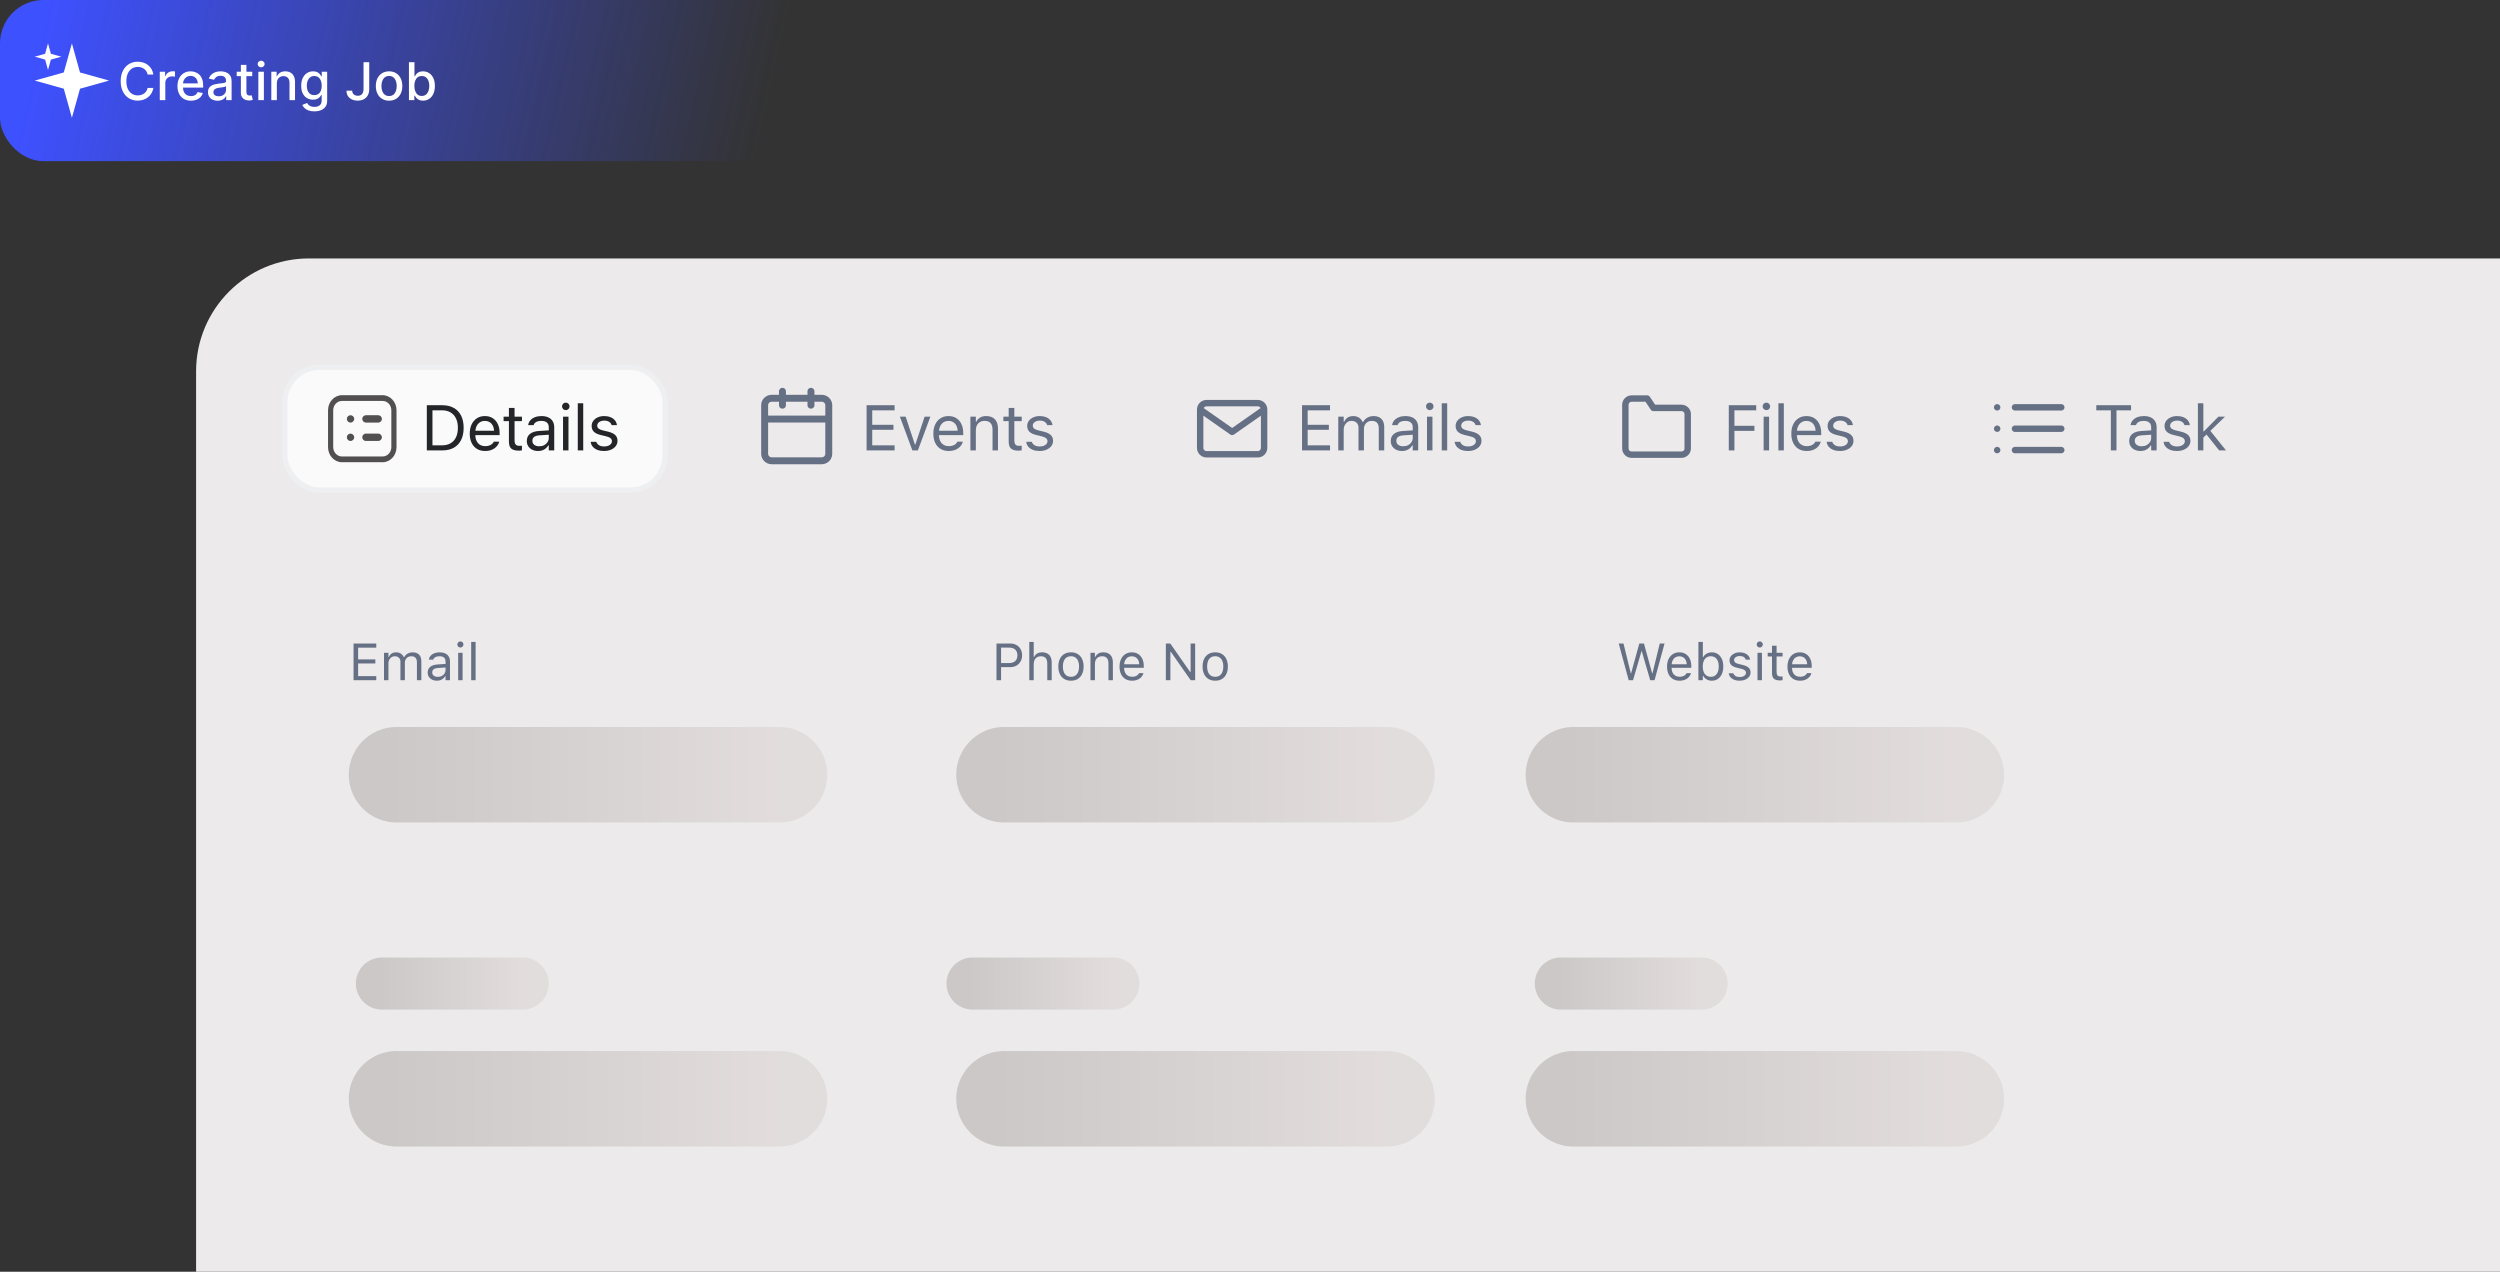 <svg width="576" height="293" viewBox="0 0 576 293" fill="none" xmlns="http://www.w3.org/2000/svg">
<rect x="0" y="0" width="576" height="293" fill="#333333" stroke="none"/>
<rect x="45.18" y="59.543" width="559.428" height="305.143" rx="26" fill="#ECEAEA"/>
<path d="M81.455 156.724V148.269H86.693V149.218H82.51V151.931H86.477V152.869H82.51V155.775H86.693V156.724H81.455ZM88.475 156.724V150.408H89.494V151.369H89.588C89.728 151.029 89.943 150.765 90.232 150.578C90.525 150.39 90.879 150.296 91.293 150.296C91.578 150.296 91.834 150.343 92.061 150.437C92.287 150.531 92.482 150.662 92.647 150.83C92.811 150.994 92.941 151.185 93.039 151.404H93.133C93.246 151.181 93.398 150.988 93.59 150.824C93.781 150.656 94.002 150.527 94.252 150.437C94.506 150.343 94.777 150.296 95.066 150.296C95.496 150.296 95.859 150.376 96.156 150.537C96.457 150.697 96.686 150.931 96.842 151.24C96.998 151.544 97.076 151.917 97.076 152.359V156.724H96.057V152.593C96.057 152.128 95.947 151.781 95.728 151.55C95.514 151.316 95.184 151.199 94.738 151.199C94.445 151.199 94.189 151.265 93.971 151.398C93.752 151.531 93.582 151.708 93.461 151.931C93.34 152.15 93.279 152.394 93.279 152.664V156.724H92.26V152.435C92.26 152.06 92.141 151.761 91.902 151.539C91.664 151.312 91.346 151.199 90.947 151.199C90.674 151.199 90.426 151.271 90.203 151.416C89.984 151.56 89.811 151.755 89.682 152.001C89.557 152.244 89.494 152.513 89.494 152.81V156.724H88.475ZM100.65 156.835C100.252 156.835 99.893 156.759 99.572 156.607C99.256 156.455 99.004 156.238 98.816 155.957C98.633 155.675 98.541 155.343 98.541 154.96V154.949C98.541 154.386 98.74 153.947 99.139 153.63C99.541 153.31 100.109 153.128 100.844 153.085L103.164 152.945V153.759L100.967 153.9C100.486 153.927 100.135 154.027 99.912 154.199C99.693 154.371 99.584 154.613 99.584 154.925V154.937C99.584 155.257 99.705 155.507 99.947 155.687C100.189 155.863 100.494 155.951 100.861 155.951C101.209 155.951 101.518 155.882 101.787 155.746C102.057 155.605 102.268 155.416 102.42 155.177C102.576 154.939 102.654 154.669 102.654 154.369V152.4C102.654 152.009 102.535 151.712 102.297 151.509C102.062 151.302 101.709 151.199 101.236 151.199C100.857 151.199 100.547 151.267 100.305 151.404C100.062 151.537 99.9 151.726 99.818 151.972L99.812 151.99H98.793L98.799 151.955C98.853 151.623 98.99 151.333 99.209 151.087C99.432 150.837 99.719 150.644 100.07 150.507C100.422 150.367 100.822 150.296 101.271 150.296C101.787 150.296 102.223 150.38 102.578 150.548C102.938 150.716 103.209 150.958 103.393 151.275C103.58 151.587 103.674 151.962 103.674 152.4V156.724H102.654V155.792H102.561C102.428 156.015 102.266 156.205 102.074 156.361C101.887 156.517 101.674 156.636 101.436 156.718C101.197 156.796 100.936 156.835 100.65 156.835ZM105.561 156.724V150.408H106.58V156.724H105.561ZM106.076 149.189C105.885 149.189 105.719 149.121 105.578 148.984C105.441 148.843 105.373 148.677 105.373 148.486C105.373 148.291 105.441 148.125 105.578 147.988C105.719 147.851 105.885 147.783 106.076 147.783C106.271 147.783 106.438 147.851 106.574 147.988C106.711 148.125 106.779 148.291 106.779 148.486C106.779 148.677 106.711 148.843 106.574 148.984C106.438 149.121 106.271 149.189 106.076 149.189ZM108.561 156.724V147.9H109.58V156.724H108.561Z" fill="#667085"/>
<path d="M375.254 156.724L372.951 148.269H374.053L375.734 155.142H375.805L377.697 148.269H378.764L380.656 155.142H380.727L382.408 148.269H383.51L381.207 156.724H380.211L378.266 150.05H378.195L376.25 156.724H375.254ZM386.979 156.835C386.377 156.835 385.859 156.703 385.426 156.437C384.996 156.171 384.664 155.796 384.43 155.312C384.199 154.824 384.084 154.25 384.084 153.589V153.583C384.084 152.931 384.199 152.359 384.43 151.867C384.664 151.375 384.994 150.99 385.42 150.712C385.846 150.435 386.344 150.296 386.914 150.296C387.488 150.296 387.98 150.429 388.391 150.695C388.805 150.96 389.121 151.332 389.34 151.808C389.562 152.281 389.674 152.832 389.674 153.46V153.859H384.611V153.044H389.152L388.648 153.789V153.384C388.648 152.888 388.574 152.48 388.426 152.16C388.277 151.839 388.072 151.601 387.811 151.445C387.549 151.285 387.248 151.205 386.908 151.205C386.568 151.205 386.264 151.289 385.994 151.457C385.729 151.621 385.518 151.865 385.361 152.189C385.205 152.513 385.127 152.912 385.127 153.384V153.789C385.127 154.238 385.203 154.623 385.355 154.943C385.508 155.259 385.725 155.503 386.006 155.675C386.287 155.843 386.619 155.927 387.002 155.927C387.287 155.927 387.535 155.888 387.746 155.81C387.957 155.732 388.131 155.632 388.268 155.511C388.404 155.39 388.5 155.267 388.555 155.142L388.578 155.089H389.598L389.586 155.136C389.531 155.351 389.434 155.56 389.293 155.763C389.156 155.962 388.979 156.144 388.76 156.308C388.541 156.468 388.281 156.597 387.98 156.695C387.684 156.789 387.35 156.835 386.979 156.835ZM394.396 156.835C393.959 156.835 393.57 156.738 393.23 156.542C392.891 156.343 392.623 156.068 392.428 155.716H392.334V156.724H391.314V147.9H392.334V151.404H392.428C392.6 151.068 392.861 150.8 393.213 150.601C393.568 150.398 393.963 150.296 394.396 150.296C394.932 150.296 395.396 150.431 395.791 150.701C396.189 150.97 396.498 151.349 396.717 151.837C396.936 152.326 397.045 152.9 397.045 153.56V153.572C397.045 154.228 396.936 154.802 396.717 155.294C396.498 155.783 396.189 156.162 395.791 156.431C395.396 156.701 394.932 156.835 394.396 156.835ZM394.162 155.933C394.549 155.933 394.879 155.839 395.152 155.652C395.426 155.46 395.635 155.189 395.779 154.837C395.928 154.482 396.002 154.06 396.002 153.572V153.56C396.002 153.068 395.928 152.646 395.779 152.294C395.635 151.943 395.426 151.673 395.152 151.486C394.879 151.294 394.549 151.199 394.162 151.199C393.779 151.199 393.449 151.294 393.172 151.486C392.895 151.677 392.682 151.949 392.533 152.3C392.385 152.652 392.311 153.072 392.311 153.56V153.572C392.311 154.056 392.385 154.476 392.533 154.832C392.682 155.183 392.895 155.455 393.172 155.646C393.449 155.837 393.779 155.933 394.162 155.933ZM400.795 156.835C400.326 156.835 399.912 156.765 399.553 156.625C399.193 156.48 398.904 156.279 398.686 156.021C398.471 155.763 398.344 155.46 398.305 155.113H399.348C399.434 155.375 399.602 155.585 399.852 155.746C400.102 155.906 400.428 155.986 400.83 155.986C401.115 155.986 401.365 155.945 401.58 155.863C401.799 155.777 401.971 155.662 402.096 155.517C402.221 155.369 402.283 155.199 402.283 155.007V154.996C402.283 154.781 402.197 154.599 402.025 154.451C401.854 154.298 401.572 154.175 401.182 154.082L400.203 153.847C399.613 153.707 399.18 153.501 398.902 153.232C398.625 152.958 398.486 152.595 398.486 152.142V152.136C398.486 151.785 398.588 151.47 398.791 151.193C398.998 150.916 399.279 150.697 399.635 150.537C399.99 150.376 400.391 150.296 400.836 150.296C401.277 150.296 401.668 150.367 402.008 150.507C402.352 150.644 402.627 150.839 402.834 151.093C403.045 151.347 403.174 151.646 403.221 151.99H402.219C402.152 151.74 402 151.537 401.762 151.38C401.523 151.224 401.213 151.146 400.83 151.146C400.58 151.146 400.357 151.187 400.162 151.269C399.967 151.347 399.812 151.457 399.699 151.597C399.586 151.738 399.529 151.902 399.529 152.089V152.101C399.529 152.316 399.613 152.494 399.781 152.634C399.949 152.775 400.219 152.89 400.59 152.98L401.562 153.214C402.156 153.359 402.598 153.566 402.887 153.835C403.18 154.105 403.326 154.466 403.326 154.919V154.931C403.326 155.306 403.215 155.638 402.992 155.927C402.77 156.212 402.467 156.435 402.084 156.595C401.705 156.755 401.275 156.835 400.795 156.835ZM404.932 156.724V150.408H405.951V156.724H404.932ZM405.447 149.189C405.256 149.189 405.09 149.121 404.949 148.984C404.812 148.843 404.744 148.677 404.744 148.486C404.744 148.291 404.812 148.125 404.949 147.988C405.09 147.851 405.256 147.783 405.447 147.783C405.643 147.783 405.809 147.851 405.945 147.988C406.082 148.125 406.15 148.291 406.15 148.486C406.15 148.677 406.082 148.843 405.945 148.984C405.809 149.121 405.643 149.189 405.447 149.189ZM410.117 156.771C409.469 156.771 408.998 156.64 408.705 156.378C408.416 156.117 408.271 155.685 408.271 155.083V151.251H407.275V150.408H408.271V148.773H409.326V150.408H410.709V151.251H409.326V154.826C409.326 155.197 409.396 155.464 409.537 155.628C409.678 155.789 409.912 155.869 410.24 155.869C410.33 155.869 410.406 155.867 410.469 155.863C410.535 155.859 410.615 155.853 410.709 155.845V156.712C410.611 156.728 410.514 156.742 410.416 156.753C410.318 156.765 410.219 156.771 410.117 156.771ZM414.729 156.835C414.127 156.835 413.609 156.703 413.176 156.437C412.746 156.171 412.414 155.796 412.18 155.312C411.949 154.824 411.834 154.25 411.834 153.589V153.583C411.834 152.931 411.949 152.359 412.18 151.867C412.414 151.375 412.744 150.99 413.17 150.712C413.596 150.435 414.094 150.296 414.664 150.296C415.238 150.296 415.73 150.429 416.141 150.695C416.555 150.96 416.871 151.332 417.09 151.808C417.312 152.281 417.424 152.832 417.424 153.46V153.859H412.361V153.044H416.902L416.398 153.789V153.384C416.398 152.888 416.324 152.48 416.176 152.16C416.027 151.839 415.822 151.601 415.561 151.445C415.299 151.285 414.998 151.205 414.658 151.205C414.318 151.205 414.014 151.289 413.744 151.457C413.479 151.621 413.268 151.865 413.111 152.189C412.955 152.513 412.877 152.912 412.877 153.384V153.789C412.877 154.238 412.953 154.623 413.105 154.943C413.258 155.259 413.475 155.503 413.756 155.675C414.037 155.843 414.369 155.927 414.752 155.927C415.037 155.927 415.285 155.888 415.496 155.81C415.707 155.732 415.881 155.632 416.018 155.511C416.154 155.39 416.25 155.267 416.305 155.142L416.328 155.089H417.348L417.336 155.136C417.281 155.351 417.184 155.56 417.043 155.763C416.906 155.962 416.729 156.144 416.51 156.308C416.291 156.468 416.031 156.597 415.73 156.695C415.434 156.789 415.1 156.835 414.729 156.835Z" fill="#667085"/>
<path d="M230.117 153.707V152.769H232.508C233.113 152.769 233.582 152.613 233.914 152.3C234.246 151.984 234.412 151.548 234.412 150.994V150.982C234.412 150.423 234.246 149.988 233.914 149.675C233.582 149.363 233.113 149.207 232.508 149.207H230.117V148.269H232.777C233.309 148.269 233.777 148.382 234.184 148.609C234.59 148.835 234.908 149.152 235.139 149.558C235.373 149.964 235.49 150.435 235.49 150.97V150.982C235.49 151.517 235.373 151.99 235.139 152.4C234.908 152.81 234.59 153.13 234.184 153.361C233.777 153.591 233.309 153.707 232.777 153.707H230.117ZM229.59 156.724V148.269H230.645V156.724H229.59ZM237.148 156.724V147.9H238.168V151.357H238.262C238.422 151.021 238.652 150.761 238.953 150.578C239.254 150.39 239.637 150.296 240.102 150.296C240.574 150.296 240.975 150.388 241.303 150.572C241.631 150.751 241.881 151.015 242.053 151.363C242.225 151.71 242.311 152.134 242.311 152.634V156.724H241.291V152.88C241.291 152.31 241.17 151.888 240.928 151.615C240.689 151.337 240.318 151.199 239.814 151.199C239.479 151.199 239.188 151.271 238.941 151.416C238.695 151.56 238.504 151.765 238.367 152.031C238.234 152.296 238.168 152.615 238.168 152.986V156.724H237.148ZM246.752 156.835C246.154 156.835 245.637 156.705 245.199 156.443C244.766 156.177 244.43 155.8 244.191 155.312C243.957 154.824 243.84 154.244 243.84 153.572V153.56C243.84 152.884 243.957 152.302 244.191 151.814C244.43 151.326 244.766 150.951 245.199 150.689C245.637 150.427 246.154 150.296 246.752 150.296C247.354 150.296 247.871 150.427 248.305 150.689C248.738 150.951 249.072 151.326 249.307 151.814C249.545 152.302 249.664 152.884 249.664 153.56V153.572C249.664 154.244 249.545 154.824 249.307 155.312C249.072 155.8 248.738 156.177 248.305 156.443C247.871 156.705 247.354 156.835 246.752 156.835ZM246.752 155.933C247.15 155.933 247.488 155.839 247.766 155.652C248.043 155.464 248.254 155.195 248.398 154.843C248.547 154.492 248.621 154.068 248.621 153.572V153.56C248.621 153.06 248.547 152.634 248.398 152.283C248.254 151.931 248.043 151.664 247.766 151.48C247.488 151.292 247.15 151.199 246.752 151.199C246.354 151.199 246.016 151.292 245.738 151.48C245.461 151.664 245.248 151.931 245.1 152.283C244.955 152.634 244.883 153.06 244.883 153.56V153.572C244.883 154.068 244.955 154.492 245.1 154.843C245.248 155.195 245.461 155.464 245.738 155.652C246.016 155.839 246.354 155.933 246.752 155.933ZM251.246 156.724V150.408H252.266V151.357H252.359C252.52 151.021 252.75 150.761 253.051 150.578C253.352 150.39 253.734 150.296 254.199 150.296C254.91 150.296 255.455 150.5 255.834 150.906C256.217 151.308 256.408 151.884 256.408 152.634V156.724H255.389V152.88C255.389 152.31 255.268 151.888 255.025 151.615C254.787 151.337 254.416 151.199 253.912 151.199C253.576 151.199 253.285 151.271 253.039 151.416C252.793 151.56 252.602 151.765 252.465 152.031C252.332 152.296 252.266 152.615 252.266 152.986V156.724H251.246ZM260.832 156.835C260.23 156.835 259.713 156.703 259.279 156.437C258.85 156.171 258.518 155.796 258.283 155.312C258.053 154.824 257.938 154.25 257.938 153.589V153.583C257.938 152.931 258.053 152.359 258.283 151.867C258.518 151.375 258.848 150.99 259.273 150.712C259.699 150.435 260.197 150.296 260.768 150.296C261.342 150.296 261.834 150.429 262.244 150.695C262.658 150.96 262.975 151.332 263.193 151.808C263.416 152.281 263.527 152.832 263.527 153.46V153.859H258.465V153.044H263.006L262.502 153.789V153.384C262.502 152.888 262.428 152.48 262.279 152.16C262.131 151.839 261.926 151.601 261.664 151.445C261.402 151.285 261.102 151.205 260.762 151.205C260.422 151.205 260.117 151.289 259.848 151.457C259.582 151.621 259.371 151.865 259.215 152.189C259.059 152.513 258.98 152.912 258.98 153.384V153.789C258.98 154.238 259.057 154.623 259.209 154.943C259.361 155.259 259.578 155.503 259.859 155.675C260.141 155.843 260.473 155.927 260.855 155.927C261.141 155.927 261.389 155.888 261.6 155.81C261.811 155.732 261.984 155.632 262.121 155.511C262.258 155.39 262.354 155.267 262.408 155.142L262.432 155.089H263.451L263.439 155.136C263.385 155.351 263.287 155.56 263.146 155.763C263.01 155.962 262.832 156.144 262.613 156.308C262.395 156.468 262.135 156.597 261.834 156.695C261.537 156.789 261.203 156.835 260.832 156.835ZM268.613 156.724V148.269H269.639L274.484 155.218L273.781 154.849H274.32V148.269H275.363V156.724H274.338L269.492 149.798L270.195 150.167H269.656V156.724H268.613ZM279.986 156.835C279.389 156.835 278.871 156.705 278.434 156.443C278 156.177 277.664 155.8 277.426 155.312C277.191 154.824 277.074 154.244 277.074 153.572V153.56C277.074 152.884 277.191 152.302 277.426 151.814C277.664 151.326 278 150.951 278.434 150.689C278.871 150.427 279.389 150.296 279.986 150.296C280.588 150.296 281.105 150.427 281.539 150.689C281.973 150.951 282.307 151.326 282.541 151.814C282.779 152.302 282.898 152.884 282.898 153.56V153.572C282.898 154.244 282.779 154.824 282.541 155.312C282.307 155.8 281.973 156.177 281.539 156.443C281.105 156.705 280.588 156.835 279.986 156.835ZM279.986 155.933C280.385 155.933 280.723 155.839 281 155.652C281.277 155.464 281.488 155.195 281.633 154.843C281.781 154.492 281.855 154.068 281.855 153.572V153.56C281.855 153.06 281.781 152.634 281.633 152.283C281.488 151.931 281.277 151.664 281 151.48C280.723 151.292 280.385 151.199 279.986 151.199C279.588 151.199 279.25 151.292 278.973 151.48C278.695 151.664 278.482 151.931 278.334 152.283C278.189 152.634 278.117 153.06 278.117 153.56V153.572C278.117 154.068 278.189 154.492 278.334 154.843C278.482 155.195 278.695 155.464 278.973 155.652C279.25 155.839 279.588 155.933 279.986 155.933Z" fill="#667085"/>
<rect x="65.616" y="84.616" width="87.63" height="28.318" rx="8.003" fill="#FAFAFA"/>
<rect x="65.616" y="84.616" width="87.63" height="28.318" rx="8.003" stroke="#EEEFF1" stroke-width="1.231"/>
<path fill-rule="evenodd" clip-rule="evenodd" d="M75.578 94.538C75.578 92.601 77.028 91.052 78.78 91.052H88.157C89.909 91.052 91.359 92.601 91.359 94.538V103.011C91.359 104.948 89.909 106.498 88.157 106.498H78.78C77.028 106.498 75.578 104.948 75.578 103.011V94.538ZM78.78 92.377C77.659 92.377 76.772 93.361 76.772 94.538V103.011C76.772 104.189 77.659 105.173 78.78 105.173H88.157C89.278 105.173 90.165 104.189 90.165 103.011V94.538C90.165 93.361 89.278 92.377 88.157 92.377H78.78Z" fill="#524F51"/>
<path d="M84.316 97.362H87.14C87.606 97.362 87.987 96.981 87.987 96.515C87.987 96.049 87.606 95.668 87.14 95.668H84.316C83.85 95.668 83.469 96.049 83.469 96.515C83.469 96.981 83.85 97.362 84.316 97.362Z" fill="#524F51"/>
<path d="M84.316 101.598H87.14C87.606 101.598 87.987 101.217 87.987 100.751C87.987 100.285 87.606 99.904 87.14 99.904H84.316C83.85 99.904 83.469 100.285 83.469 100.751C83.469 101.217 83.85 101.598 84.316 101.598Z" fill="#524F51"/>
<path d="M80.759 97.362C81.227 97.362 81.607 96.983 81.607 96.515C81.607 96.047 81.227 95.668 80.759 95.668C80.291 95.668 79.912 96.047 79.912 96.515C79.912 96.983 80.291 97.362 80.759 97.362Z" fill="#524F51"/>
<path d="M80.759 101.598C81.227 101.598 81.607 101.219 81.607 100.751C81.607 100.283 81.227 99.904 80.759 99.904C80.291 99.904 79.912 100.283 79.912 100.751C79.912 101.219 80.291 101.598 80.759 101.598Z" fill="#524F51"/>
<g clip-path="url(#clip0_1900_7992)">
<path d="M98.339 103.774V93.364H101.91C102.939 93.364 103.819 93.571 104.551 93.985C105.286 94.394 105.849 94.985 106.239 95.76C106.628 96.534 106.823 97.467 106.823 98.559V98.573C106.823 99.665 106.628 100.6 106.239 101.379C105.849 102.154 105.289 102.748 104.558 103.161C103.827 103.57 102.944 103.774 101.91 103.774H98.339ZM99.638 102.606H101.824C102.598 102.606 103.259 102.447 103.807 102.13C104.356 101.812 104.774 101.353 105.063 100.752C105.351 100.15 105.496 99.429 105.496 98.587V98.573C105.496 97.727 105.349 97.003 105.056 96.401C104.767 95.796 104.349 95.334 103.8 95.016C103.252 94.694 102.593 94.533 101.824 94.533H99.638V102.606ZM111.794 103.911C111.053 103.911 110.416 103.748 109.882 103.421C109.353 103.094 108.944 102.632 108.656 102.036C108.372 101.435 108.23 100.728 108.23 99.915V99.908C108.23 99.104 108.372 98.4 108.656 97.794C108.944 97.188 109.351 96.714 109.875 96.373C110.399 96.031 111.012 95.861 111.714 95.861C112.421 95.861 113.027 96.024 113.532 96.351C114.042 96.678 114.432 97.135 114.701 97.722C114.975 98.304 115.112 98.982 115.112 99.756V100.247H108.879V99.244H114.47L113.85 100.16V99.662C113.85 99.052 113.758 98.549 113.576 98.155C113.393 97.76 113.14 97.467 112.818 97.275C112.496 97.077 112.126 96.979 111.707 96.979C111.289 96.979 110.914 97.082 110.582 97.289C110.255 97.491 109.995 97.791 109.803 98.191C109.61 98.59 109.514 99.08 109.514 99.662V100.16C109.514 100.713 109.608 101.187 109.796 101.581C109.983 101.971 110.25 102.271 110.596 102.483C110.943 102.69 111.351 102.793 111.823 102.793C112.174 102.793 112.479 102.745 112.739 102.649C112.999 102.553 113.213 102.43 113.381 102.281C113.549 102.132 113.667 101.98 113.734 101.827L113.763 101.762H115.019L115.004 101.819C114.937 102.084 114.817 102.341 114.643 102.591C114.475 102.837 114.256 103.06 113.987 103.262C113.718 103.459 113.398 103.618 113.027 103.738C112.662 103.854 112.251 103.911 111.794 103.911ZM119.528 103.832C118.729 103.832 118.15 103.671 117.789 103.349C117.433 103.027 117.255 102.495 117.255 101.754V97.036H116.029V95.998H117.255V93.985H118.554V95.998H120.256V97.036H118.554V101.437C118.554 101.894 118.64 102.223 118.814 102.425C118.987 102.623 119.275 102.721 119.679 102.721C119.79 102.721 119.884 102.719 119.961 102.714C120.042 102.709 120.141 102.702 120.256 102.692V103.76C120.136 103.779 120.016 103.796 119.896 103.81C119.775 103.825 119.653 103.832 119.528 103.832ZM123.972 103.911C123.481 103.911 123.039 103.818 122.645 103.63C122.255 103.443 121.945 103.176 121.714 102.829C121.488 102.483 121.375 102.074 121.375 101.603V101.589C121.375 100.896 121.62 100.355 122.111 99.965C122.606 99.571 123.306 99.347 124.21 99.294L127.067 99.121V100.124L124.361 100.297C123.77 100.331 123.337 100.453 123.063 100.665C122.794 100.877 122.659 101.175 122.659 101.56V101.574C122.659 101.968 122.808 102.276 123.106 102.498C123.404 102.714 123.78 102.822 124.232 102.822C124.66 102.822 125.04 102.738 125.371 102.57C125.703 102.397 125.963 102.163 126.151 101.87C126.343 101.576 126.439 101.245 126.439 100.874V98.45C126.439 97.969 126.292 97.604 125.999 97.354C125.711 97.099 125.275 96.972 124.693 96.972C124.227 96.972 123.844 97.056 123.546 97.224C123.248 97.388 123.049 97.621 122.948 97.924L122.94 97.945H121.685L121.692 97.902C121.76 97.493 121.928 97.137 122.197 96.834C122.471 96.527 122.825 96.288 123.258 96.12C123.691 95.947 124.184 95.861 124.737 95.861C125.371 95.861 125.908 95.964 126.345 96.171C126.788 96.377 127.122 96.676 127.348 97.065C127.579 97.45 127.694 97.912 127.694 98.45V103.774H126.439V102.627H126.324C126.16 102.902 125.961 103.135 125.725 103.327C125.494 103.52 125.232 103.666 124.939 103.767C124.645 103.863 124.323 103.911 123.972 103.911ZM129.722 103.774V95.998H130.977V103.774H129.722ZM130.357 94.497C130.121 94.497 129.917 94.413 129.744 94.245C129.575 94.071 129.491 93.867 129.491 93.631C129.491 93.391 129.575 93.186 129.744 93.018C129.917 92.85 130.121 92.766 130.357 92.766C130.597 92.766 130.802 92.85 130.97 93.018C131.138 93.186 131.222 93.391 131.222 93.631C131.222 93.867 131.138 94.071 130.97 94.245C130.802 94.413 130.597 94.497 130.357 94.497ZM133.12 103.774V92.91H134.375V103.774H133.12ZM139.159 103.911C138.581 103.911 138.072 103.825 137.629 103.652C137.187 103.474 136.831 103.226 136.562 102.909C136.297 102.591 136.141 102.219 136.093 101.791H137.377C137.483 102.113 137.689 102.372 137.997 102.57C138.305 102.767 138.707 102.865 139.202 102.865C139.553 102.865 139.861 102.815 140.125 102.714C140.395 102.608 140.606 102.466 140.76 102.288C140.914 102.106 140.991 101.896 140.991 101.661V101.646C140.991 101.382 140.885 101.158 140.674 100.975C140.462 100.788 140.116 100.636 139.635 100.521L138.43 100.232C137.704 100.059 137.17 99.807 136.828 99.475C136.487 99.138 136.316 98.691 136.316 98.133V98.126C136.316 97.693 136.441 97.306 136.691 96.964C136.946 96.623 137.293 96.353 137.73 96.156C138.168 95.959 138.661 95.861 139.209 95.861C139.753 95.861 140.234 95.947 140.652 96.12C141.075 96.288 141.414 96.529 141.669 96.842C141.929 97.154 142.088 97.522 142.145 97.945H140.912C140.83 97.638 140.642 97.388 140.349 97.195C140.056 97.003 139.673 96.906 139.202 96.906C138.894 96.906 138.62 96.957 138.379 97.058C138.139 97.154 137.949 97.289 137.81 97.462C137.67 97.635 137.6 97.837 137.6 98.068V98.082C137.6 98.347 137.704 98.566 137.911 98.739C138.117 98.912 138.449 99.054 138.906 99.165L140.104 99.453C140.835 99.631 141.378 99.886 141.734 100.218C142.095 100.55 142.275 100.995 142.275 101.552V101.567C142.275 102.029 142.138 102.437 141.864 102.793C141.59 103.144 141.217 103.419 140.746 103.616C140.279 103.813 139.75 103.911 139.159 103.911Z" fill="#232529"/>
</g>
<g clip-path="url(#clip1_1900_7992)">
<mask id="mask0_1900_7992" style="mask-type:alpha" maskUnits="userSpaceOnUse" x="173" y="88" width="21" height="21">
<rect x="173.711" y="88.925" width="19.7" height="19.7" fill="#D9D9D9"/>
</mask>
<g mask="url(#mask0_1900_7992)">
<path d="M186.844 90.156V93.357M180.278 90.156V93.357M176.174 96.558H190.948M177.815 91.756H189.307C190.213 91.756 190.948 92.473 190.948 93.357V104.561C190.948 105.445 190.213 106.162 189.307 106.162H177.815C176.909 106.162 176.174 105.445 176.174 104.561V93.357C176.174 92.473 176.909 91.756 177.815 91.756Z" stroke="#667085" stroke-width="1.601" stroke-linecap="round" stroke-linejoin="round"/>
</g>
</g>
<g clip-path="url(#clip2_1900_7992)">
<path d="M199.663 103.774V93.364H206.113V94.533H200.962V97.873H205.846V99.028H200.962V102.606H206.113V103.774H199.663ZM210.211 103.774L207.332 95.998H208.66L210.788 102.404H210.903L213.031 95.998H214.359L211.48 103.774H210.211ZM218.608 103.911C217.868 103.911 217.23 103.748 216.697 103.421C216.168 103.094 215.759 102.632 215.47 102.036C215.186 101.435 215.045 100.728 215.045 99.915V99.908C215.045 99.104 215.186 98.4 215.47 97.794C215.759 97.188 216.165 96.714 216.689 96.373C217.214 96.031 217.827 95.861 218.529 95.861C219.236 95.861 219.842 96.024 220.347 96.351C220.857 96.678 221.246 97.135 221.516 97.722C221.79 98.304 221.927 98.982 221.927 99.756V100.247H215.694V99.244H221.285L220.664 100.16V99.662C220.664 99.052 220.573 98.549 220.39 98.155C220.207 97.76 219.955 97.467 219.633 97.275C219.31 97.077 218.94 96.979 218.522 96.979C218.103 96.979 217.728 97.082 217.396 97.289C217.069 97.491 216.81 97.791 216.617 98.191C216.425 98.59 216.329 99.08 216.329 99.662V100.16C216.329 100.713 216.422 101.187 216.61 101.581C216.798 101.971 217.064 102.271 217.411 102.483C217.757 102.69 218.166 102.793 218.637 102.793C218.988 102.793 219.294 102.745 219.553 102.649C219.813 102.553 220.027 102.43 220.195 102.281C220.364 102.132 220.482 101.98 220.549 101.827L220.578 101.762H221.833L221.819 101.819C221.751 102.084 221.631 102.341 221.458 102.591C221.29 102.837 221.071 103.06 220.801 103.262C220.532 103.459 220.212 103.618 219.842 103.738C219.476 103.854 219.065 103.911 218.608 103.911ZM223.579 103.774V95.998H224.834V97.166H224.95C225.147 96.753 225.431 96.433 225.801 96.207C226.171 95.976 226.643 95.861 227.215 95.861C228.09 95.861 228.761 96.111 229.228 96.611C229.699 97.106 229.935 97.816 229.935 98.739V103.774H228.68V99.042C228.68 98.34 228.53 97.82 228.232 97.484C227.939 97.142 227.482 96.972 226.862 96.972C226.448 96.972 226.09 97.06 225.787 97.238C225.484 97.416 225.248 97.669 225.08 97.996C224.916 98.323 224.834 98.715 224.834 99.172V103.774H223.579ZM234.675 103.832C233.876 103.832 233.297 103.671 232.936 103.349C232.58 103.027 232.402 102.495 232.402 101.754V97.036H231.176V95.998H232.402V93.985H233.701V95.998H235.403V97.036H233.701V101.437C233.701 101.894 233.787 102.223 233.961 102.425C234.134 102.623 234.422 102.721 234.826 102.721C234.937 102.721 235.031 102.719 235.108 102.714C235.189 102.709 235.288 102.702 235.403 102.692V103.76C235.283 103.779 235.163 103.796 235.043 103.81C234.923 103.825 234.8 103.832 234.675 103.832ZM239.509 103.911C238.931 103.911 238.422 103.825 237.979 103.652C237.537 103.474 237.181 103.226 236.912 102.909C236.647 102.591 236.491 102.219 236.443 101.791H237.727C237.833 102.113 238.039 102.372 238.347 102.57C238.655 102.767 239.057 102.865 239.552 102.865C239.903 102.865 240.211 102.815 240.475 102.714C240.745 102.608 240.956 102.466 241.11 102.288C241.264 102.106 241.341 101.896 241.341 101.661V101.646C241.341 101.382 241.235 101.158 241.024 100.975C240.812 100.788 240.466 100.636 239.985 100.521L238.78 100.232C238.054 100.059 237.52 99.807 237.178 99.475C236.837 99.138 236.666 98.691 236.666 98.133V98.126C236.666 97.693 236.791 97.306 237.041 96.964C237.296 96.623 237.643 96.353 238.08 96.156C238.518 95.959 239.011 95.861 239.559 95.861C240.103 95.861 240.584 95.947 241.002 96.12C241.425 96.288 241.764 96.529 242.019 96.842C242.279 97.154 242.438 97.522 242.495 97.945H241.262C241.18 97.638 240.992 97.388 240.699 97.195C240.406 97.003 240.023 96.906 239.552 96.906C239.244 96.906 238.97 96.957 238.729 97.058C238.489 97.154 238.299 97.289 238.16 97.462C238.02 97.635 237.95 97.837 237.95 98.068V98.082C237.95 98.347 238.054 98.566 238.261 98.739C238.467 98.912 238.799 99.054 239.256 99.165L240.454 99.453C241.185 99.631 241.728 99.886 242.084 100.218C242.445 100.55 242.625 100.995 242.625 101.552V101.567C242.625 102.029 242.488 102.437 242.214 102.793C241.94 103.144 241.567 103.419 241.096 103.616C240.629 103.813 240.1 103.911 239.509 103.911Z" fill="#667085"/>
</g>
<path d="M291.252 94.354C291.252 93.543 290.589 92.88 289.778 92.88H277.991C277.181 92.88 276.518 93.543 276.518 94.354M291.252 94.354V103.194C291.252 104.005 290.589 104.668 289.778 104.668H277.991C277.181 104.668 276.518 104.005 276.518 103.194V94.354M291.252 94.354L283.885 99.511L276.518 94.354" stroke="#667085" stroke-width="1.477" stroke-linecap="round" stroke-linejoin="round"/>
<g clip-path="url(#clip3_1900_7992)">
<path d="M299.988 103.774V93.364H306.437V94.533H301.286V97.873H306.17V99.028H301.286V102.606H306.437V103.774H299.988ZM308.335 103.774V95.998H309.59V97.181H309.705C309.878 96.762 310.143 96.438 310.499 96.207C310.86 95.976 311.295 95.861 311.805 95.861C312.156 95.861 312.471 95.918 312.75 96.034C313.029 96.149 313.269 96.31 313.471 96.517C313.673 96.719 313.834 96.955 313.954 97.224H314.07C314.209 96.95 314.397 96.712 314.633 96.51C314.868 96.303 315.14 96.144 315.448 96.034C315.76 95.918 316.095 95.861 316.451 95.861C316.98 95.861 317.427 95.959 317.792 96.156C318.163 96.353 318.444 96.642 318.636 97.022C318.829 97.397 318.925 97.856 318.925 98.4V103.774H317.67V98.688C317.67 98.116 317.535 97.688 317.266 97.404C317.001 97.116 316.595 96.972 316.047 96.972C315.686 96.972 315.371 97.053 315.102 97.217C314.832 97.38 314.623 97.599 314.474 97.873C314.325 98.143 314.25 98.443 314.25 98.775V103.774H312.995V98.494C312.995 98.032 312.848 97.664 312.555 97.39C312.262 97.111 311.87 96.972 311.379 96.972C311.042 96.972 310.737 97.06 310.463 97.238C310.193 97.416 309.979 97.657 309.821 97.96C309.667 98.258 309.59 98.59 309.59 98.955V103.774H308.335ZM323.03 103.911C322.54 103.911 322.097 103.818 321.703 103.63C321.313 103.443 321.003 103.176 320.772 102.829C320.546 102.483 320.433 102.074 320.433 101.603V101.589C320.433 100.896 320.678 100.355 321.169 99.965C321.664 99.571 322.364 99.347 323.268 99.294L326.125 99.121V100.124L323.42 100.297C322.828 100.331 322.395 100.453 322.121 100.665C321.852 100.877 321.717 101.175 321.717 101.56V101.574C321.717 101.968 321.866 102.276 322.164 102.498C322.463 102.714 322.838 102.822 323.29 102.822C323.718 102.822 324.098 102.738 324.43 102.57C324.762 102.397 325.021 102.163 325.209 101.87C325.401 101.576 325.497 101.245 325.497 100.874V98.45C325.497 97.969 325.351 97.604 325.057 97.354C324.769 97.099 324.334 96.972 323.752 96.972C323.285 96.972 322.903 97.056 322.605 97.224C322.306 97.388 322.107 97.621 322.006 97.924L321.999 97.945H320.743L320.751 97.902C320.818 97.493 320.986 97.137 321.255 96.834C321.53 96.527 321.883 96.288 322.316 96.12C322.749 95.947 323.242 95.861 323.795 95.861C324.43 95.861 324.966 95.964 325.404 96.171C325.846 96.377 326.18 96.676 326.406 97.065C326.637 97.45 326.753 97.912 326.753 98.45V103.774H325.497V102.627H325.382C325.218 102.902 325.019 103.135 324.783 103.327C324.552 103.52 324.29 103.666 323.997 103.767C323.704 103.863 323.381 103.911 323.03 103.911ZM328.78 103.774V95.998H330.035V103.774H328.78ZM329.415 94.497C329.179 94.497 328.975 94.413 328.802 94.245C328.633 94.071 328.549 93.867 328.549 93.631C328.549 93.391 328.633 93.186 328.802 93.018C328.975 92.85 329.179 92.766 329.415 92.766C329.655 92.766 329.86 92.85 330.028 93.018C330.197 93.186 330.281 93.391 330.281 93.631C330.281 93.867 330.197 94.071 330.028 94.245C329.86 94.413 329.655 94.497 329.415 94.497ZM332.178 103.774V92.91H333.434V103.774H332.178ZM338.217 103.911C337.64 103.911 337.13 103.825 336.687 103.652C336.245 103.474 335.889 103.226 335.62 102.909C335.355 102.591 335.199 102.219 335.151 101.791H336.435C336.541 102.113 336.748 102.372 337.055 102.57C337.363 102.767 337.765 102.865 338.26 102.865C338.611 102.865 338.919 102.815 339.184 102.714C339.453 102.608 339.665 102.466 339.818 102.288C339.972 102.106 340.049 101.896 340.049 101.661V101.646C340.049 101.382 339.943 101.158 339.732 100.975C339.52 100.788 339.174 100.636 338.693 100.521L337.488 100.232C336.762 100.059 336.228 99.807 335.887 99.475C335.545 99.138 335.374 98.691 335.374 98.133V98.126C335.374 97.693 335.5 97.306 335.75 96.964C336.005 96.623 336.351 96.353 336.788 96.156C337.226 95.959 337.719 95.861 338.267 95.861C338.811 95.861 339.292 95.947 339.71 96.12C340.133 96.288 340.472 96.529 340.727 96.842C340.987 97.154 341.146 97.522 341.204 97.945H339.97C339.888 97.638 339.701 97.388 339.407 97.195C339.114 97.003 338.731 96.906 338.26 96.906C337.952 96.906 337.678 96.957 337.438 97.058C337.197 97.154 337.007 97.289 336.868 97.462C336.728 97.635 336.659 97.837 336.659 98.068V98.082C336.659 98.347 336.762 98.566 336.969 98.739C337.176 98.912 337.507 99.054 337.964 99.165L339.162 99.453C339.893 99.631 340.436 99.886 340.792 100.218C341.153 100.55 341.333 100.995 341.333 101.552V101.567C341.333 102.029 341.196 102.437 340.922 102.793C340.648 103.144 340.275 103.419 339.804 103.616C339.337 103.813 338.808 103.911 338.217 103.911Z" fill="#667085"/>
</g>
<g clip-path="url(#clip4_1900_7992)">
<mask id="mask1_1900_7992" style="mask-type:alpha" maskUnits="userSpaceOnUse" x="372" y="88" width="21" height="21">
<rect x="372.359" y="88.925" width="19.7" height="19.7" fill="#524F51"/>
</mask>
<g mask="url(#mask1_1900_7992)">
<path d="M388.849 103.319C388.849 103.699 388.697 104.065 388.428 104.334C388.158 104.604 387.793 104.755 387.412 104.755H375.921C375.54 104.755 375.174 104.604 374.905 104.334C374.636 104.065 374.484 103.699 374.484 103.319V93.264C374.484 92.883 374.636 92.517 374.905 92.248C375.174 91.978 375.54 91.827 375.921 91.827H379.512L380.948 93.982H387.412C387.793 93.982 388.158 94.133 388.428 94.403C388.697 94.672 388.849 95.037 388.849 95.418V103.319Z" stroke="#667085" stroke-width="1.477" stroke-linecap="round" stroke-linejoin="round"/>
</g>
</g>
<g clip-path="url(#clip5_1900_7992)">
<path d="M398.312 103.774V93.364H404.631V94.533H399.61V98.111H404.22V99.266H399.61V103.774H398.312ZM406.341 103.774V95.998H407.597V103.774H406.341ZM406.976 94.497C406.741 94.497 406.536 94.413 406.363 94.245C406.195 94.071 406.111 93.867 406.111 93.631C406.111 93.391 406.195 93.186 406.363 93.018C406.536 92.85 406.741 92.766 406.976 92.766C407.217 92.766 407.421 92.85 407.589 93.018C407.758 93.186 407.842 93.391 407.842 93.631C407.842 93.867 407.758 94.071 407.589 94.245C407.421 94.413 407.217 94.497 406.976 94.497ZM409.74 103.774V92.91H410.995V103.774H409.74ZM416.283 103.911C415.542 103.911 414.905 103.748 414.371 103.421C413.842 103.094 413.434 102.632 413.145 102.036C412.861 101.435 412.719 100.728 412.719 99.915V99.908C412.719 99.104 412.861 98.4 413.145 97.794C413.434 97.188 413.84 96.714 414.364 96.373C414.888 96.031 415.502 95.861 416.204 95.861C416.911 95.861 417.517 96.024 418.022 96.351C418.532 96.678 418.921 97.135 419.19 97.722C419.465 98.304 419.602 98.982 419.602 99.756V100.247H413.369V99.244H418.96L418.339 100.16V99.662C418.339 99.052 418.248 98.549 418.065 98.155C417.882 97.76 417.63 97.467 417.308 97.275C416.985 97.077 416.615 96.979 416.197 96.979C415.778 96.979 415.403 97.082 415.071 97.289C414.744 97.491 414.484 97.791 414.292 98.191C414.1 98.59 414.003 99.08 414.003 99.662V100.16C414.003 100.713 414.097 101.187 414.285 101.581C414.472 101.971 414.739 102.271 415.086 102.483C415.432 102.69 415.841 102.793 416.312 102.793C416.663 102.793 416.968 102.745 417.228 102.649C417.488 102.553 417.702 102.43 417.87 102.281C418.039 102.132 418.156 101.98 418.224 101.827L418.253 101.762H419.508L419.493 101.819C419.426 102.084 419.306 102.341 419.133 102.591C418.964 102.837 418.746 103.06 418.476 103.262C418.207 103.459 417.887 103.618 417.517 103.738C417.151 103.854 416.74 103.911 416.283 103.911ZM423.923 103.911C423.346 103.911 422.836 103.825 422.394 103.652C421.951 103.474 421.595 103.226 421.326 102.909C421.062 102.591 420.905 102.219 420.857 101.791H422.141C422.247 102.113 422.454 102.372 422.762 102.57C423.07 102.767 423.471 102.865 423.967 102.865C424.318 102.865 424.625 102.815 424.89 102.714C425.159 102.608 425.371 102.466 425.525 102.288C425.679 102.106 425.756 101.896 425.756 101.661V101.646C425.756 101.382 425.65 101.158 425.438 100.975C425.227 100.788 424.88 100.636 424.399 100.521L423.195 100.232C422.468 100.059 421.935 99.807 421.593 99.475C421.252 99.138 421.081 98.691 421.081 98.133V98.126C421.081 97.693 421.206 97.306 421.456 96.964C421.711 96.623 422.057 96.353 422.495 96.156C422.932 95.959 423.425 95.861 423.974 95.861C424.517 95.861 424.998 95.947 425.417 96.12C425.84 96.288 426.179 96.529 426.434 96.842C426.693 97.154 426.852 97.522 426.91 97.945H425.676C425.595 97.638 425.407 97.388 425.114 97.195C424.82 97.003 424.438 96.906 423.967 96.906C423.659 96.906 423.385 96.957 423.144 97.058C422.904 97.154 422.714 97.289 422.574 97.462C422.435 97.635 422.365 97.837 422.365 98.068V98.082C422.365 98.347 422.468 98.566 422.675 98.739C422.882 98.912 423.214 99.054 423.671 99.165L424.868 99.453C425.599 99.631 426.143 99.886 426.499 100.218C426.859 100.55 427.04 100.995 427.04 101.552V101.567C427.04 102.029 426.903 102.437 426.629 102.793C426.354 103.144 425.982 103.419 425.51 103.616C425.044 103.813 424.515 103.911 423.923 103.911Z" fill="#667085"/>
</g>
<g clip-path="url(#clip6_1900_7992)">
<path d="M464.247 93.85H474.917M464.247 98.775H474.917M464.247 103.699H474.917M460.143 93.85H460.151M460.143 98.775H460.151M460.143 103.699H460.151" stroke="#667085" stroke-width="1.477" stroke-linecap="round" stroke-linejoin="round"/>
</g>
<g clip-path="url(#clip7_1900_7992)">
<path d="M486.339 103.774V94.533H482.985V93.364H490.992V94.533H487.638V103.774H486.339ZM493.164 103.911C492.674 103.911 492.231 103.818 491.837 103.63C491.447 103.443 491.137 103.176 490.906 102.829C490.68 102.483 490.567 102.074 490.567 101.603V101.589C490.567 100.896 490.812 100.355 491.303 99.965C491.798 99.571 492.498 99.347 493.402 99.294L496.259 99.121V100.124L493.554 100.297C492.962 100.331 492.529 100.453 492.255 100.665C491.986 100.877 491.851 101.175 491.851 101.56V101.574C491.851 101.968 492 102.276 492.299 102.498C492.597 102.714 492.972 102.822 493.424 102.822C493.852 102.822 494.232 102.738 494.564 102.57C494.896 102.397 495.155 102.163 495.343 101.87C495.535 101.576 495.631 101.245 495.631 100.874V98.45C495.631 97.969 495.485 97.604 495.191 97.354C494.903 97.099 494.468 96.972 493.886 96.972C493.419 96.972 493.037 97.056 492.739 97.224C492.44 97.388 492.241 97.621 492.14 97.924L492.133 97.945H490.877L490.885 97.902C490.952 97.493 491.12 97.137 491.39 96.834C491.664 96.527 492.017 96.288 492.45 96.12C492.883 95.947 493.376 95.861 493.929 95.861C494.564 95.861 495.1 95.964 495.538 96.171C495.98 96.377 496.314 96.676 496.54 97.065C496.771 97.45 496.887 97.912 496.887 98.45V103.774H495.631V102.627H495.516C495.353 102.902 495.153 103.135 494.917 103.327C494.686 103.52 494.424 103.666 494.131 103.767C493.838 103.863 493.515 103.911 493.164 103.911ZM501.555 103.911C500.977 103.911 500.468 103.825 500.025 103.652C499.583 103.474 499.227 103.226 498.958 102.909C498.693 102.591 498.537 102.219 498.489 101.791H499.773C499.879 102.113 500.085 102.372 500.393 102.57C500.701 102.767 501.103 102.865 501.598 102.865C501.949 102.865 502.257 102.815 502.521 102.714C502.791 102.608 503.002 102.466 503.156 102.288C503.31 102.106 503.387 101.896 503.387 101.661V101.646C503.387 101.382 503.281 101.158 503.07 100.975C502.858 100.788 502.512 100.636 502.031 100.521L500.826 100.232C500.1 100.059 499.566 99.807 499.224 99.475C498.883 99.138 498.712 98.691 498.712 98.133V98.126C498.712 97.693 498.837 97.306 499.087 96.964C499.342 96.623 499.689 96.353 500.126 96.156C500.564 95.959 501.057 95.861 501.605 95.861C502.149 95.861 502.63 95.947 503.048 96.12C503.471 96.288 503.81 96.529 504.065 96.842C504.325 97.154 504.484 97.522 504.541 97.945H503.308C503.226 97.638 503.038 97.388 502.745 97.195C502.452 97.003 502.069 96.906 501.598 96.906C501.29 96.906 501.016 96.957 500.775 97.058C500.535 97.154 500.345 97.289 500.206 97.462C500.066 97.635 499.996 97.837 499.996 98.068V98.082C499.996 98.347 500.1 98.566 500.307 98.739C500.513 98.912 500.845 99.054 501.302 99.165L502.5 99.453C503.231 99.631 503.774 99.886 504.13 100.218C504.491 100.55 504.671 100.995 504.671 101.552V101.567C504.671 102.029 504.534 102.437 504.26 102.793C503.986 103.144 503.613 103.419 503.142 103.616C502.675 103.813 502.146 103.911 501.555 103.911ZM506.396 103.774V92.91H507.651V103.774H506.396ZM511.294 103.774L508.257 99.965L509.18 99.165L512.874 103.774H511.294ZM507.492 100.975L507.434 99.395H507.766L511.128 95.998H512.65L508.957 99.561L508.654 99.857L507.492 100.975Z" fill="#667085"/>
</g>
<path d="M91.359 178.498L179.596 178.498" stroke="url(#paint0_linear_1900_7992)" stroke-opacity="0.36" stroke-width="22" stroke-linecap="round"/>
<path d="M91.359 253.16L179.596 253.16" stroke="url(#paint1_linear_1900_7992)" stroke-opacity="0.36" stroke-width="22" stroke-linecap="round"/>
<path d="M87.988 226.608H120.43" stroke="url(#paint2_linear_1900_7992)" stroke-opacity="0.36" stroke-width="12" stroke-linecap="round"/>
<path d="M224.07 226.608H256.512" stroke="url(#paint3_linear_1900_7992)" stroke-opacity="0.36" stroke-width="12" stroke-linecap="round"/>
<path d="M359.617 226.608H392.059" stroke="url(#paint4_linear_1900_7992)" stroke-opacity="0.36" stroke-width="12" stroke-linecap="round"/>
<path d="M231.322 178.498L319.559 178.498" stroke="url(#paint5_linear_1900_7992)" stroke-opacity="0.36" stroke-width="22" stroke-linecap="round"/>
<path d="M231.322 253.16L319.559 253.16" stroke="url(#paint6_linear_1900_7992)" stroke-opacity="0.36" stroke-width="22" stroke-linecap="round"/>
<path d="M362.51 178.498L450.746 178.498" stroke="url(#paint7_linear_1900_7992)" stroke-opacity="0.36" stroke-width="22" stroke-linecap="round"/>
<path d="M362.51 253.16L450.746 253.16" stroke="url(#paint8_linear_1900_7992)" stroke-opacity="0.36" stroke-width="22" stroke-linecap="round"/>
<rect width="206" height="37.131" rx="10" fill="url(#paint9_linear_1900_7992)"/>
<path d="M16.565 10L18.437 16.694L25.131 18.565L18.437 20.437L16.565 27.131L14.694 20.437L8 18.565L14.694 16.694L16.565 10Z" fill="white"/>
<path d="M11.06 10L11.729 12.392L14.121 13.06L11.729 13.729L11.06 16.121L10.392 13.729L8 13.06L10.392 12.392L11.06 10Z" fill="white"/>
<path d="M35.338 17.176H34.009C33.958 16.892 33.862 16.642 33.723 16.426C33.584 16.21 33.413 16.027 33.212 15.877C33.01 15.726 32.784 15.612 32.534 15.536C32.287 15.459 32.024 15.421 31.746 15.421C31.243 15.421 30.793 15.547 30.395 15.8C30 16.053 29.688 16.423 29.458 16.912C29.23 17.401 29.117 17.997 29.117 18.702C29.117 19.412 29.23 20.012 29.458 20.5C29.688 20.989 30.002 21.358 30.399 21.608C30.797 21.858 31.244 21.983 31.742 21.983C32.017 21.983 32.279 21.946 32.526 21.872C32.776 21.796 33.002 21.683 33.203 21.536C33.405 21.388 33.575 21.207 33.715 20.994C33.857 20.779 33.955 20.531 34.009 20.253L35.338 20.257C35.267 20.686 35.129 21.081 34.925 21.442C34.723 21.8 34.463 22.11 34.145 22.371C33.83 22.629 33.469 22.83 33.063 22.972C32.656 23.114 32.213 23.185 31.733 23.185C30.977 23.185 30.304 23.006 29.713 22.648C29.122 22.287 28.656 21.771 28.316 21.101C27.977 20.43 27.808 19.631 27.808 18.702C27.808 17.77 27.979 16.97 28.32 16.303C28.661 15.632 29.127 15.118 29.718 14.76C30.308 14.399 30.98 14.219 31.733 14.219C32.196 14.219 32.628 14.286 33.029 14.419C33.432 14.55 33.794 14.743 34.115 14.999C34.436 15.252 34.702 15.561 34.912 15.928C35.122 16.291 35.264 16.707 35.338 17.176ZM36.812 23.065V16.52H38.043V17.56H38.111C38.231 17.207 38.441 16.93 38.742 16.729C39.046 16.524 39.39 16.422 39.773 16.422C39.853 16.422 39.947 16.425 40.054 16.43C40.165 16.436 40.252 16.443 40.315 16.452V17.671C40.263 17.656 40.172 17.641 40.042 17.624C39.911 17.604 39.78 17.594 39.65 17.594C39.349 17.594 39.08 17.658 38.844 17.786C38.611 17.911 38.427 18.085 38.29 18.31C38.154 18.531 38.086 18.784 38.086 19.068V23.065H36.812ZM44.004 23.198C43.359 23.198 42.803 23.06 42.337 22.784C41.874 22.506 41.517 22.115 41.264 21.612C41.014 21.107 40.889 20.514 40.889 19.835C40.889 19.165 41.014 18.574 41.264 18.063C41.517 17.551 41.869 17.152 42.321 16.865C42.775 16.578 43.306 16.435 43.914 16.435C44.284 16.435 44.642 16.496 44.988 16.618C45.335 16.74 45.646 16.932 45.921 17.193C46.197 17.455 46.414 17.794 46.573 18.212C46.732 18.627 46.812 19.131 46.812 19.724V20.176H41.609V19.222H45.563C45.563 18.887 45.495 18.59 45.359 18.331C45.222 18.07 45.031 17.864 44.784 17.713C44.539 17.563 44.252 17.487 43.923 17.487C43.565 17.487 43.252 17.575 42.985 17.752C42.721 17.925 42.517 18.152 42.372 18.433C42.23 18.712 42.159 19.014 42.159 19.341V20.087C42.159 20.524 42.235 20.896 42.389 21.203C42.545 21.51 42.762 21.744 43.041 21.906C43.319 22.065 43.644 22.145 44.017 22.145C44.258 22.145 44.478 22.111 44.677 22.043C44.876 21.972 45.048 21.867 45.193 21.727C45.337 21.588 45.448 21.416 45.525 21.212L46.731 21.429C46.634 21.784 46.461 22.095 46.211 22.362C45.964 22.627 45.653 22.832 45.278 22.98C44.906 23.125 44.481 23.198 44.004 23.198ZM50.13 23.21C49.716 23.21 49.341 23.134 49.005 22.98C48.67 22.824 48.405 22.598 48.209 22.303C48.015 22.007 47.919 21.645 47.919 21.216C47.919 20.847 47.99 20.543 48.132 20.304C48.274 20.065 48.466 19.877 48.707 19.737C48.949 19.598 49.219 19.493 49.517 19.422C49.815 19.351 50.119 19.297 50.429 19.26C50.821 19.215 51.139 19.178 51.383 19.149C51.628 19.118 51.805 19.068 51.916 19C52.027 18.932 52.082 18.821 52.082 18.668V18.638C52.082 18.266 51.977 17.977 51.767 17.773C51.559 17.568 51.25 17.466 50.838 17.466C50.409 17.466 50.071 17.561 49.824 17.752C49.579 17.939 49.41 18.148 49.317 18.378L48.119 18.105C48.261 17.707 48.469 17.387 48.741 17.142C49.017 16.895 49.334 16.716 49.692 16.605C50.05 16.492 50.426 16.435 50.821 16.435C51.082 16.435 51.359 16.466 51.652 16.529C51.947 16.588 52.223 16.699 52.478 16.861C52.737 17.023 52.949 17.254 53.114 17.555C53.278 17.854 53.361 18.242 53.361 18.719V23.065H52.116V22.171H52.065C51.983 22.335 51.859 22.497 51.694 22.656C51.53 22.815 51.318 22.948 51.059 23.053C50.801 23.158 50.491 23.21 50.13 23.21ZM50.407 22.188C50.76 22.188 51.061 22.118 51.311 21.979C51.564 21.84 51.755 21.658 51.886 21.433C52.02 21.206 52.087 20.963 52.087 20.705V19.861C52.041 19.906 51.953 19.949 51.822 19.989C51.694 20.026 51.548 20.058 51.383 20.087C51.219 20.112 51.058 20.137 50.902 20.159C50.746 20.179 50.615 20.196 50.51 20.21C50.263 20.242 50.037 20.294 49.832 20.368C49.63 20.442 49.469 20.548 49.346 20.688C49.227 20.824 49.167 21.006 49.167 21.233C49.167 21.548 49.284 21.787 49.517 21.949C49.75 22.108 50.047 22.188 50.407 22.188ZM58.113 16.52V17.543H54.538V16.52H58.113ZM55.497 14.952H56.771V21.144C56.771 21.391 56.808 21.577 56.882 21.702C56.955 21.824 57.051 21.908 57.167 21.953C57.286 21.996 57.416 22.017 57.555 22.017C57.657 22.017 57.747 22.01 57.823 21.996C57.9 21.982 57.96 21.97 58.002 21.962L58.232 23.014C58.159 23.043 58.053 23.071 57.917 23.099C57.781 23.131 57.61 23.148 57.406 23.151C57.071 23.156 56.758 23.097 56.468 22.972C56.178 22.847 55.944 22.654 55.765 22.392C55.586 22.131 55.497 21.803 55.497 21.408V14.952ZM59.523 23.065V16.52H60.797V23.065H59.523ZM60.166 15.51C59.944 15.51 59.754 15.436 59.595 15.288C59.439 15.138 59.361 14.959 59.361 14.752C59.361 14.541 59.439 14.362 59.595 14.215C59.754 14.064 59.944 13.989 60.166 13.989C60.388 13.989 60.577 14.064 60.733 14.215C60.892 14.362 60.971 14.541 60.971 14.752C60.971 14.959 60.892 15.138 60.733 15.288C60.577 15.436 60.388 15.51 60.166 15.51ZM63.785 19.179V23.065H62.511V16.52H63.734V17.585H63.815C63.965 17.239 64.201 16.96 64.522 16.75C64.846 16.54 65.254 16.435 65.745 16.435C66.191 16.435 66.582 16.529 66.917 16.716C67.252 16.901 67.512 17.176 67.697 17.543C67.882 17.909 67.974 18.362 67.974 18.902V23.065H66.7V19.055C66.7 18.581 66.576 18.21 66.329 17.943C66.082 17.673 65.742 17.538 65.311 17.538C65.015 17.538 64.752 17.602 64.522 17.73C64.295 17.858 64.115 18.046 63.981 18.293C63.85 18.537 63.785 18.832 63.785 19.179ZM72.427 25.656C71.907 25.656 71.46 25.588 71.085 25.452C70.713 25.315 70.409 25.135 70.173 24.911C69.937 24.686 69.761 24.44 69.644 24.173L70.74 23.722C70.816 23.847 70.918 23.979 71.046 24.118C71.177 24.26 71.353 24.381 71.575 24.48C71.799 24.58 72.088 24.629 72.44 24.629C72.923 24.629 73.322 24.512 73.637 24.276C73.953 24.043 74.11 23.671 74.11 23.159V21.872H74.029C73.953 22.012 73.842 22.166 73.697 22.337C73.555 22.507 73.359 22.655 73.109 22.78C72.859 22.905 72.534 22.967 72.133 22.967C71.616 22.967 71.15 22.847 70.735 22.605C70.323 22.361 69.997 22.002 69.755 21.527C69.516 21.05 69.397 20.463 69.397 19.767C69.397 19.071 69.515 18.474 69.751 17.977C69.99 17.48 70.316 17.099 70.731 16.835C71.146 16.568 71.616 16.435 72.141 16.435C72.548 16.435 72.876 16.503 73.126 16.639C73.376 16.773 73.57 16.929 73.71 17.108C73.852 17.287 73.961 17.445 74.038 17.581H74.132V16.52H75.38V23.21C75.38 23.773 75.249 24.235 74.988 24.595C74.727 24.956 74.373 25.223 73.927 25.396C73.484 25.57 72.984 25.656 72.427 25.656ZM72.414 21.911C72.781 21.911 73.09 21.825 73.343 21.655C73.599 21.482 73.792 21.235 73.923 20.913C74.056 20.59 74.123 20.202 74.123 19.75C74.123 19.31 74.058 18.922 73.927 18.587C73.796 18.252 73.605 17.99 73.352 17.803C73.099 17.612 72.786 17.517 72.414 17.517C72.031 17.517 71.711 17.617 71.455 17.815C71.2 18.012 71.007 18.279 70.876 18.617C70.748 18.955 70.684 19.332 70.684 19.75C70.684 20.179 70.749 20.555 70.88 20.879C71.011 21.203 71.204 21.456 71.46 21.638C71.718 21.82 72.036 21.911 72.414 21.911ZM83.759 14.338H85.072V20.526C85.072 21.085 84.961 21.564 84.739 21.962C84.52 22.36 84.212 22.663 83.814 22.874C83.417 23.081 82.951 23.185 82.417 23.185C81.925 23.185 81.484 23.095 81.091 22.916C80.702 22.737 80.394 22.477 80.167 22.137C79.942 21.793 79.83 21.375 79.83 20.884H81.138C81.138 21.125 81.194 21.334 81.305 21.51C81.418 21.686 81.573 21.824 81.769 21.923C81.968 22.02 82.195 22.068 82.451 22.068C82.729 22.068 82.965 22.01 83.158 21.894C83.354 21.774 83.503 21.599 83.606 21.369C83.708 21.139 83.759 20.858 83.759 20.526V14.338ZM89.643 23.198C89.029 23.198 88.494 23.057 88.036 22.776C87.579 22.494 87.224 22.101 86.971 21.595C86.718 21.09 86.592 20.499 86.592 19.823C86.592 19.144 86.718 18.55 86.971 18.041C87.224 17.533 87.579 17.138 88.036 16.857C88.494 16.575 89.029 16.435 89.643 16.435C90.257 16.435 90.792 16.575 91.249 16.857C91.707 17.138 92.062 17.533 92.315 18.041C92.568 18.55 92.694 19.144 92.694 19.823C92.694 20.499 92.568 21.09 92.315 21.595C92.062 22.101 91.707 22.494 91.249 22.776C90.792 23.057 90.257 23.198 89.643 23.198ZM89.647 22.128C90.045 22.128 90.374 22.023 90.636 21.813C90.897 21.602 91.09 21.323 91.215 20.973C91.343 20.624 91.407 20.239 91.407 19.818C91.407 19.401 91.343 19.017 91.215 18.668C91.09 18.315 90.897 18.033 90.636 17.82C90.374 17.607 90.045 17.5 89.647 17.5C89.247 17.5 88.914 17.607 88.65 17.82C88.389 18.033 88.194 18.315 88.066 18.668C87.941 19.017 87.879 19.401 87.879 19.818C87.879 20.239 87.941 20.624 88.066 20.973C88.194 21.323 88.389 21.602 88.65 21.813C88.914 22.023 89.247 22.128 89.647 22.128ZM94.219 23.065V14.338H95.493V17.581H95.569C95.643 17.445 95.75 17.287 95.889 17.108C96.028 16.929 96.221 16.773 96.469 16.639C96.716 16.503 97.042 16.435 97.449 16.435C97.977 16.435 98.449 16.568 98.864 16.835C99.278 17.102 99.603 17.487 99.839 17.99C100.078 18.493 100.197 19.098 100.197 19.805C100.197 20.513 100.079 21.119 99.844 21.625C99.608 22.128 99.284 22.516 98.872 22.788C98.46 23.058 97.99 23.193 97.462 23.193C97.064 23.193 96.739 23.127 96.486 22.993C96.236 22.86 96.04 22.703 95.897 22.524C95.755 22.345 95.646 22.186 95.569 22.047H95.463V23.065H94.219ZM95.467 19.793C95.467 20.253 95.534 20.656 95.667 21.003C95.801 21.349 95.994 21.621 96.247 21.817C96.5 22.01 96.809 22.107 97.176 22.107C97.557 22.107 97.875 22.006 98.13 21.804C98.386 21.599 98.579 21.323 98.71 20.973C98.844 20.624 98.91 20.23 98.91 19.793C98.91 19.361 98.845 18.973 98.714 18.629C98.587 18.286 98.393 18.014 98.135 17.815C97.879 17.617 97.559 17.517 97.176 17.517C96.807 17.517 96.494 17.612 96.239 17.803C95.986 17.993 95.794 18.259 95.663 18.599C95.532 18.94 95.467 19.338 95.467 19.793Z" fill="white"/>
<defs>
<linearGradient id="paint0_linear_1900_7992" x1="91.359" y1="177.998" x2="179.596" y2="177.998" gradientUnits="userSpaceOnUse">
<stop stop-color="#958C8C"/>
<stop offset="1" stop-color="#D1C4C4"/>
</linearGradient>
<linearGradient id="paint1_linear_1900_7992" x1="91.359" y1="252.66" x2="179.596" y2="252.66" gradientUnits="userSpaceOnUse">
<stop stop-color="#958C8C"/>
<stop offset="1" stop-color="#D1C4C4"/>
</linearGradient>
<linearGradient id="paint2_linear_1900_7992" x1="87.988" y1="227.108" x2="120.43" y2="227.108" gradientUnits="userSpaceOnUse">
<stop stop-color="#958C8C"/>
<stop offset="1" stop-color="#D1C4C4"/>
</linearGradient>
<linearGradient id="paint3_linear_1900_7992" x1="224.07" y1="227.108" x2="256.512" y2="227.108" gradientUnits="userSpaceOnUse">
<stop stop-color="#958C8C"/>
<stop offset="1" stop-color="#D1C4C4"/>
</linearGradient>
<linearGradient id="paint4_linear_1900_7992" x1="359.617" y1="227.108" x2="392.059" y2="227.108" gradientUnits="userSpaceOnUse">
<stop stop-color="#958C8C"/>
<stop offset="1" stop-color="#D1C4C4"/>
</linearGradient>
<linearGradient id="paint5_linear_1900_7992" x1="231.322" y1="177.998" x2="319.559" y2="177.998" gradientUnits="userSpaceOnUse">
<stop stop-color="#958C8C"/>
<stop offset="1" stop-color="#D1C4C4"/>
</linearGradient>
<linearGradient id="paint6_linear_1900_7992" x1="231.322" y1="252.66" x2="319.559" y2="252.66" gradientUnits="userSpaceOnUse">
<stop stop-color="#958C8C"/>
<stop offset="1" stop-color="#D1C4C4"/>
</linearGradient>
<linearGradient id="paint7_linear_1900_7992" x1="362.51" y1="177.998" x2="450.746" y2="177.998" gradientUnits="userSpaceOnUse">
<stop stop-color="#958C8C"/>
<stop offset="1" stop-color="#D1C4C4"/>
</linearGradient>
<linearGradient id="paint8_linear_1900_7992" x1="362.51" y1="252.66" x2="450.746" y2="252.66" gradientUnits="userSpaceOnUse">
<stop stop-color="#958C8C"/>
<stop offset="1" stop-color="#D1C4C4"/>
</linearGradient>
<linearGradient id="paint9_linear_1900_7992" x1="232.22" y1="56.662" x2="9.426" y2="6.006" gradientUnits="userSpaceOnUse">
<stop offset="0.265" stop-color="#3E51FF" stop-opacity="0"/>
<stop offset="1" stop-color="#3E51FF"/>
</linearGradient>
<clipPath id="clip0_1900_7992">
<rect width="47" height="20" fill="white" transform="translate(97.012 88.774)"/>
</clipPath>
<clipPath id="clip1_1900_7992">
<rect width="19.7" height="19.7" fill="white" transform="translate(173.711 88.925)"/>
</clipPath>
<clipPath id="clip2_1900_7992">
<rect width="46" height="20" fill="white" transform="translate(198.336 88.774)"/>
</clipPath>
<clipPath id="clip3_1900_7992">
<rect width="44" height="20" fill="white" transform="translate(298.66 88.774)"/>
</clipPath>
<clipPath id="clip4_1900_7992">
<rect width="19.7" height="19.7" fill="white" transform="translate(372.359 88.925)"/>
</clipPath>
<clipPath id="clip5_1900_7992">
<rect width="31" height="20" fill="white" transform="translate(396.984 88.774)"/>
</clipPath>
<clipPath id="clip6_1900_7992">
<rect width="19.7" height="19.7" fill="white" transform="translate(457.682 88.925)"/>
</clipPath>
<clipPath id="clip7_1900_7992">
<rect width="31" height="20" fill="white" transform="translate(482.307 88.774)"/>
</clipPath>
</defs>
</svg>
